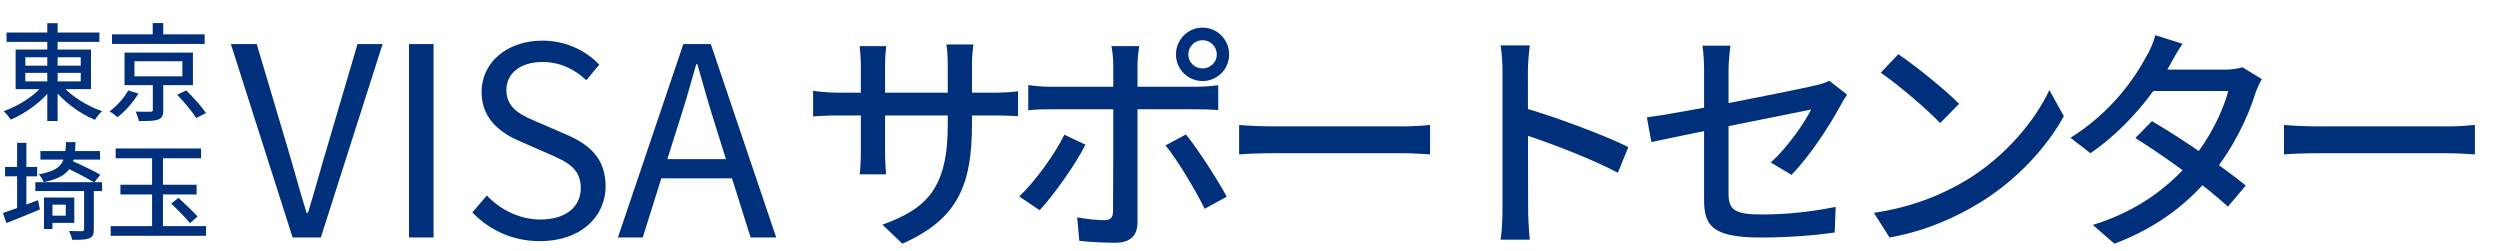 <svg width="379" height="38" viewBox="0 0 379 38" fill="none" xmlns="http://www.w3.org/2000/svg">
<path d="M0.992 4.936H15.072V6.344H0.992V4.936ZM7.168 3.512H8.736V18.344H7.168V3.512ZM6.736 12.664L8.016 13.208C6.528 15.272 3.984 17.144 1.616 18.136C1.376 17.752 0.912 17.16 0.56 16.856C2.896 16.04 5.44 14.392 6.736 12.664ZM9.2 12.696C10.528 14.408 13.12 16.056 15.472 16.856C15.12 17.16 14.64 17.752 14.4 18.168C12.032 17.192 9.456 15.288 7.968 13.24L9.2 12.696ZM3.84 11.048V12.344H12.24V11.048H3.84ZM3.84 8.68V9.96H12.24V8.68H3.84ZM2.368 7.512H13.792V13.512H2.368V7.512ZM16.976 5.208H31.024V6.664H16.976V5.208ZM23.152 3.496H24.752V5.944H23.152V3.496ZM20.384 9.288V11.576H27.648V9.288H20.384ZM18.88 7.976H29.248V12.904H18.88V7.976ZM26.864 14.36L28.24 13.704C29.28 14.728 30.592 16.184 31.232 17.128L29.744 17.896C29.184 16.968 27.904 15.448 26.864 14.36ZM23.168 12.36H24.752V16.696C24.752 17.512 24.576 17.912 23.952 18.136C23.344 18.344 22.416 18.36 21.056 18.344C20.976 17.928 20.768 17.336 20.56 16.92C21.536 16.952 22.544 16.952 22.816 16.936C23.104 16.92 23.168 16.872 23.168 16.648V12.36ZM19.44 13.704L20.976 14.184C20.208 15.464 18.992 16.872 17.824 17.768C17.504 17.48 16.96 17.08 16.608 16.888C17.728 16.072 18.88 14.76 19.44 13.704ZM7.248 29.944H11.264V33.784H7.248V32.696H9.968V31.032H7.248V29.944ZM6.672 29.944H7.952V34.712H6.672V29.944ZM6.128 22.904H15.168V24.2H6.128V22.904ZM5.36 27.624H15.472V28.968H5.36V27.624ZM12.752 28.52H14.224V34.776C14.224 35.544 14.064 35.912 13.52 36.136C12.992 36.344 12.176 36.36 10.944 36.36C10.88 35.976 10.656 35.416 10.464 35.016C11.328 35.048 12.176 35.048 12.432 35.048C12.672 35.032 12.752 34.968 12.752 34.76V28.52ZM10 21.544H11.456C11.328 25.128 10.704 26.792 6.624 27.608C6.496 27.256 6.16 26.712 5.872 26.424C9.472 25.784 9.904 24.584 10 21.544ZM9.856 25.336L10.768 24.312C12.16 24.92 14.176 25.88 15.216 26.488L14.272 27.656C13.296 27.048 11.312 26.008 9.856 25.336ZM0.768 25.304H5.632V26.728H0.768V25.304ZM2.592 21.656H4V32.168H2.592V21.656ZM0.448 32.296C1.792 31.848 3.824 31.096 5.76 30.344L6.048 31.752C4.32 32.488 2.448 33.24 0.976 33.816L0.448 32.296ZM17.536 22.504H30.48V23.992H17.536V22.504ZM16.784 34.28H31.232V35.752H16.784V34.28ZM23.056 23.048H24.704V35.208H23.056V23.048ZM25.968 30.856L27.056 29.992C28 30.872 29.296 32.088 29.952 32.824L28.8 33.832C28.192 33.064 26.912 31.784 25.968 30.856ZM18.256 28.008H29.808V29.48H18.256V28.008Z" fill="#002F7B"/>
<path d="M44.36 36L35 6.68H38.92L43.64 22.56C44.68 26.04 45.4 28.8 46.48 32.28H46.68C47.76 28.8 48.48 26.04 49.52 22.56L54.2 6.68H58L48.64 36H44.36ZM62.008 36V6.68H65.728V36H62.008ZM81.847 36.56C77.727 36.56 74.167 34.88 71.607 32.2L73.807 29.64C75.927 31.88 78.887 33.28 81.927 33.28C85.767 33.28 88.047 31.36 88.047 28.52C88.047 25.48 85.927 24.52 83.167 23.32L78.967 21.48C76.207 20.32 73.007 18.24 73.007 13.96C73.007 9.44 76.887 6.16 82.247 6.16C85.727 6.16 88.807 7.64 90.847 9.8L88.887 12.16C87.087 10.48 84.927 9.4 82.247 9.4C78.927 9.4 76.767 11.08 76.767 13.68C76.767 16.56 79.327 17.6 81.607 18.56L85.767 20.36C89.207 21.84 91.807 23.88 91.807 28.24C91.807 32.88 88.007 36.56 81.847 36.56ZM93.675 36L103.595 6.68H107.755L117.675 36H113.795L108.635 19.6C107.595 16.32 106.675 13.12 105.715 9.72H105.555C104.595 13.12 103.675 16.32 102.595 19.6L97.435 36H93.675ZM98.875 27.04V24.12H112.395V27.04H98.875Z" fill="#002F7B"/>
<path d="M147.352 18.764C147.352 28.052 145.228 33.2 136.804 36.944L133.78 34.064C140.512 31.616 143.68 28.52 143.68 18.944V9.836C143.68 8.432 143.572 7.244 143.464 6.74H147.568C147.496 7.244 147.352 8.432 147.352 9.836V18.764ZM134.356 6.992C134.284 7.496 134.176 8.576 134.176 9.872V22.94C134.176 24.38 134.284 25.928 134.32 26.432H130.324C130.396 25.928 130.504 24.416 130.504 22.94V9.872C130.504 9.008 130.432 7.928 130.324 6.992H134.356ZM123.268 13.76C123.7 13.832 125.356 14.048 126.976 14.048H150.736C152.464 14.048 153.616 13.94 154.336 13.832V17.612C153.76 17.576 152.464 17.504 150.736 17.504H126.976C125.32 17.504 123.844 17.612 123.268 17.648V13.76ZM180.148 8.252C180.148 9.44 181.12 10.376 182.308 10.376C183.496 10.376 184.468 9.44 184.468 8.252C184.468 7.064 183.496 6.092 182.308 6.092C181.12 6.092 180.148 7.064 180.148 8.252ZM178.276 8.252C178.276 6.02 180.076 4.184 182.308 4.184C184.54 4.184 186.34 6.02 186.34 8.252C186.34 10.484 184.54 12.284 182.308 12.284C180.076 12.284 178.276 10.484 178.276 8.252ZM172.696 6.992C172.624 7.496 172.444 8.972 172.444 9.8C172.444 11.816 172.444 14.84 172.444 16.748C172.444 19.664 172.444 30.932 172.444 33.704C172.444 35.684 171.4 36.8 169.06 36.8C167.368 36.8 165.244 36.692 163.624 36.512L163.3 32.948C164.848 33.236 166.468 33.38 167.368 33.38C168.34 33.38 168.736 32.984 168.736 32.048C168.772 30.356 168.772 18.44 168.772 16.748C168.772 15.524 168.772 11.816 168.772 9.8C168.772 8.936 168.628 7.568 168.484 6.992H172.696ZM155.884 12.896C156.928 13.04 157.972 13.148 159.124 13.148C161.284 13.148 179.14 13.148 181.48 13.148C182.38 13.148 183.748 13.04 184.684 12.932V16.676C183.64 16.604 182.416 16.568 181.516 16.568C179.176 16.568 161.428 16.568 159.124 16.568C158.044 16.568 156.856 16.604 155.884 16.712V12.896ZM164.56 21.932C162.976 25.064 159.628 29.708 157.612 31.868L154.516 29.78C156.928 27.512 159.916 23.372 161.356 20.42L164.56 21.932ZM179.788 20.384C181.66 22.688 184.54 27.188 185.98 29.816L182.632 31.652C181.156 28.7 178.528 24.272 176.692 22.04L179.788 20.384ZM187.852 18.944C189.04 19.052 191.236 19.16 193.216 19.16C196.564 19.16 209.848 19.16 212.764 19.16C214.528 19.16 215.932 19.016 216.796 18.944V23.408C216.004 23.372 214.348 23.228 212.8 23.228C209.848 23.228 196.564 23.228 193.216 23.228C191.2 23.228 189.076 23.3 187.852 23.408V18.944ZM227.776 31.724C227.776 29.384 227.776 13.904 227.776 10.88C227.776 9.764 227.704 8.072 227.488 6.884H231.916C231.772 8.072 231.628 9.62 231.628 10.88C231.628 15.776 231.664 29.6 231.664 31.724C231.664 32.804 231.772 35 231.916 36.332H227.488C227.704 35.036 227.776 33.092 227.776 31.724ZM230.8 16.28C235.588 17.648 243.076 20.42 246.856 22.292L245.272 26.18C241.168 24.02 234.724 21.572 230.8 20.312V16.28ZM258.34 30.32C258.34 27.152 258.34 14.66 258.34 10.592C258.34 9.476 258.268 8 258.088 6.92H262.336C262.192 8 262.048 9.476 262.048 10.592C262.048 14.624 262.048 25.568 262.048 29.348C262.048 31.724 262.876 32.516 267.016 32.516C271.012 32.516 274.72 32.084 278.284 31.364L278.14 35.252C275.044 35.684 271.12 36.008 266.908 36.008C259.564 36.008 258.34 34.172 258.34 30.32ZM280.012 14.336C279.724 14.768 279.292 15.488 279.004 16.028C277.384 19.016 274.36 23.696 271.588 26.504L268.456 24.632C271.012 22.328 273.532 18.656 274.576 16.604C272.992 16.928 254.776 20.564 250.348 21.536L249.664 17.792C254.38 17.216 272.164 13.688 275.116 12.968C275.98 12.788 276.772 12.536 277.312 12.248L280.012 14.336ZM287.788 8.216C290.308 9.908 294.952 13.652 297.004 15.74L294.124 18.656C292.288 16.712 287.788 12.824 285.124 11.024L287.788 8.216ZM284.08 32.264C290.056 31.4 294.736 29.348 298.192 27.26C304.024 23.696 308.524 18.296 310.684 13.652L312.88 17.612C310.324 22.256 305.86 27.188 300.28 30.644C296.644 32.876 292.072 35 286.456 36.008L284.08 32.264ZM326.236 18.368C330.772 20.996 337 25.316 340.456 28.124L337.756 31.328C334.516 28.304 328.072 23.624 323.716 20.924L326.236 18.368ZM342.904 11.996C342.544 12.572 342.148 13.472 341.896 14.192C340.816 17.72 338.584 22.4 335.38 26.36C332.068 30.464 327.388 34.388 320.548 36.944L317.272 34.1C324.328 31.94 328.972 28.124 332.176 24.38C334.804 21.284 337.036 16.892 337.792 13.796H324.976L326.344 10.556H337.252C338.296 10.556 339.268 10.412 339.952 10.196L342.904 11.996ZM330.88 6.632C330.124 7.712 329.368 9.116 328.972 9.836C326.704 13.976 322.42 19.448 316.912 23.228L313.888 20.888C320.116 17 323.644 11.816 325.372 8.576C325.84 7.856 326.488 6.416 326.74 5.336L330.88 6.632ZM346.252 18.944C347.44 19.052 349.636 19.16 351.616 19.16C354.964 19.16 368.248 19.16 371.164 19.16C372.928 19.16 374.332 19.016 375.196 18.944V23.408C374.404 23.372 372.748 23.228 371.2 23.228C368.248 23.228 354.964 23.228 351.616 23.228C349.6 23.228 347.476 23.3 346.252 23.408V18.944Z" fill="#002F7B"/>
</svg>
